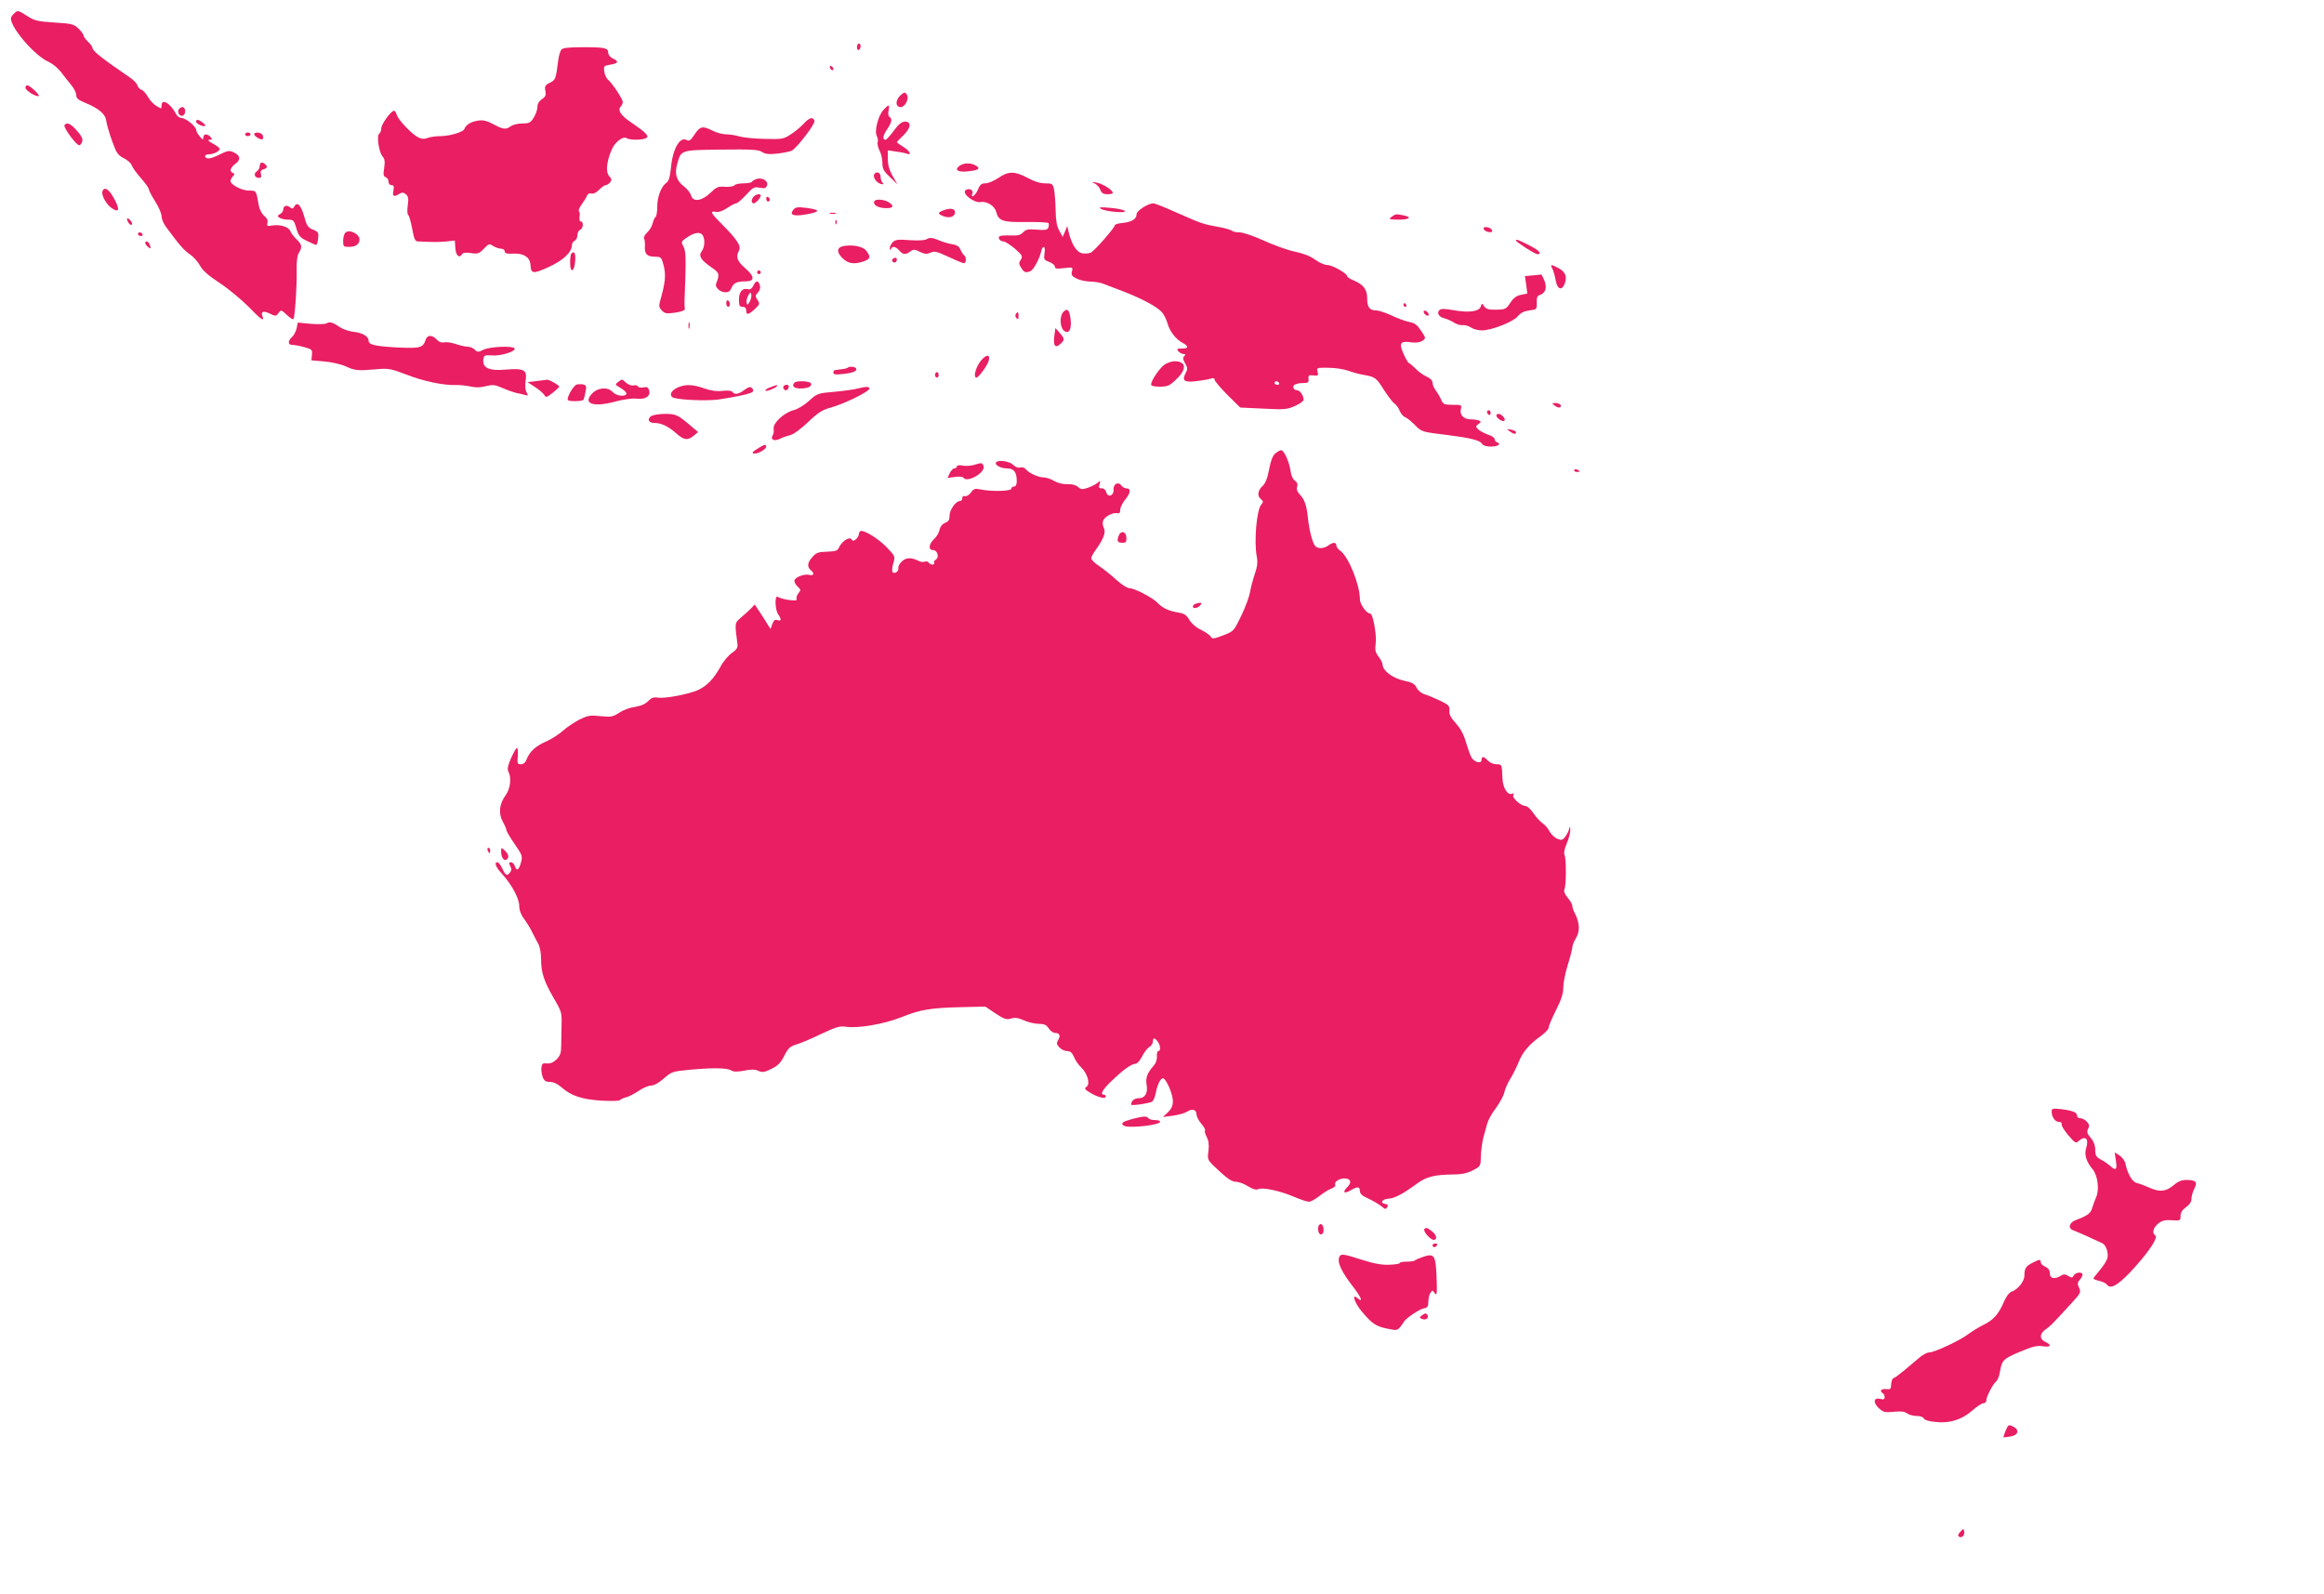 <?xml version="1.0" standalone="no"?>
<!DOCTYPE svg PUBLIC "-//W3C//DTD SVG 20010904//EN"
 "http://www.w3.org/TR/2001/REC-SVG-20010904/DTD/svg10.dtd">
<svg version="1.0" xmlns="http://www.w3.org/2000/svg"
 width="1280pt" height="878pt" viewBox="0 0 1280 878"
 preserveAspectRatio="xMidYMid meet">
<g transform="translate(0,878) scale(0.1,-0.1)"
fill="#e91e63" stroke="none">
<path d="M76 8704 c-9 -8 -16 -20 -16 -25 0 -54 132 -206 206 -239 23 -10 54
-36 70 -57 16 -21 41 -53 56 -71 15 -18 28 -43 28 -56 0 -18 11 -27 53 -44 72
-30 108 -61 112 -97 2 -17 16 -65 31 -108 25 -69 32 -81 65 -98 21 -10 41 -28
44 -39 4 -12 27 -44 51 -71 24 -27 44 -55 44 -62 0 -7 16 -37 35 -67 19 -30
35 -67 35 -81 0 -14 10 -40 23 -57 75 -102 101 -132 133 -153 19 -13 44 -41
55 -61 13 -26 45 -55 106 -95 49 -32 120 -91 159 -130 70 -72 92 -88 80 -57
-11 28 4 34 39 17 33 -16 36 -16 49 3 14 18 15 18 45 -10 17 -16 33 -27 37
-24 8 9 20 181 18 268 -1 49 3 83 12 97 20 32 17 46 -12 74 -14 13 -30 34 -35
46 -9 24 -60 39 -105 30 -22 -4 -25 -1 -21 15 4 13 -3 27 -19 40 -13 12 -26
37 -29 57 -14 82 -13 81 -53 81 -40 0 -102 32 -102 53 0 7 6 19 13 26 10 11
10 14 0 18 -21 8 -15 30 14 51 31 23 27 46 -12 64 -23 10 -33 8 -77 -14 -48
-25 -78 -27 -78 -7 0 5 9 9 21 9 25 0 59 17 59 30 0 5 -17 18 -38 29 -24 13
-31 20 -18 21 15 0 16 3 6 15 -17 20 -40 19 -40 -2 -1 -15 -4 -14 -20 6 -11
13 -20 29 -20 36 0 19 -58 65 -80 65 -11 0 -25 10 -31 23 -30 58 -79 87 -79
46 0 -19 -1 -20 -28 -3 -16 9 -37 32 -47 50 -10 18 -26 36 -35 39 -10 3 -20
14 -23 24 -2 11 -22 31 -43 45 -141 96 -204 145 -204 160 0 7 -11 23 -25 36
-14 13 -25 29 -25 35 0 6 -13 23 -28 38 -25 24 -37 27 -132 33 -93 6 -110 10
-149 35 -52 34 -54 34 -75 13z"/>
<path d="M4720 8519 c0 -11 5 -17 10 -14 6 3 10 13 10 21 0 8 -4 14 -10 14 -5
0 -10 -9 -10 -21z"/>
<path d="M3092 8507 c-6 -7 -14 -33 -17 -57 -14 -108 -15 -110 -47 -126 -26
-13 -29 -20 -24 -45 4 -23 1 -32 -19 -45 -16 -11 -25 -26 -25 -43 0 -14 -9
-41 -20 -58 -17 -29 -25 -33 -63 -33 -24 0 -52 -7 -63 -15 -27 -20 -42 -19
-97 11 -39 20 -57 24 -88 19 -38 -7 -63 -23 -71 -45 -5 -17 -79 -39 -130 -40
-26 0 -58 -4 -73 -10 -19 -7 -33 -6 -53 4 -36 19 -108 95 -117 124 -3 12 -10
22 -15 22 -16 0 -70 -74 -70 -97 0 -12 -5 -25 -11 -29 -16 -9 -2 -104 18 -126
12 -13 14 -28 9 -63 -6 -36 -4 -46 8 -51 9 -3 16 -15 16 -25 0 -11 7 -19 16
-19 13 0 15 -7 11 -30 -7 -32 2 -37 32 -18 15 9 23 9 36 -2 14 -11 16 -24 11
-61 -4 -26 -3 -50 2 -53 5 -3 15 -37 22 -75 11 -60 16 -71 34 -71 81 -4 117
-4 156 0 l45 5 3 -42 c3 -42 22 -58 38 -32 4 7 22 9 48 5 37 -6 45 -3 71 24
27 28 30 29 51 15 13 -8 32 -15 44 -15 11 0 20 -7 20 -15 0 -11 12 -14 50 -12
56 2 90 -21 92 -64 3 -48 14 -49 100 -10 82 38 128 82 128 122 0 9 7 19 15 23
8 3 15 16 15 30 0 13 7 26 15 30 17 6 21 46 4 46 -7 0 -9 10 -7 25 3 14 1 28
-3 31 -5 3 2 20 14 37 13 18 27 40 30 49 4 10 13 15 24 12 11 -3 28 5 42 20
14 14 30 26 37 26 6 0 17 7 24 15 10 13 10 19 -5 35 -19 21 -15 75 12 141 17
44 63 81 84 68 19 -12 90 -11 109 1 17 11 -2 30 -93 92 -50 35 -66 63 -48 81
6 6 11 17 11 25 0 16 -56 101 -80 122 -10 8 -20 29 -22 47 -4 29 -2 31 34 37
44 7 48 18 13 34 -14 7 -25 20 -25 31 0 27 -18 31 -140 31 -76 0 -111 -4 -118
-13z"/>
<path d="M4570 8411 c0 -5 5 -13 10 -16 6 -3 10 -2 10 4 0 5 -4 13 -10 16 -5
3 -10 2 -10 -4z"/>
<path d="M140 8297 c0 -14 50 -47 72 -47 15 1 -47 60 -62 60 -6 0 -10 -6 -10
-13z"/>
<path d="M4953 8248 c-23 -27 -19 -58 8 -58 22 0 45 41 36 64 -9 22 -20 20
-44 -6z"/>
<path d="M4867 8176 c-30 -32 -52 -117 -38 -145 6 -11 8 -26 5 -34 -3 -9 2
-29 10 -46 9 -16 16 -47 16 -68 0 -33 7 -46 41 -78 l42 -40 -27 46 c-18 32
-26 60 -26 94 l0 47 46 -7 c26 -3 53 -9 60 -12 29 -11 12 19 -21 38 -19 12
-35 23 -35 26 0 2 16 19 35 37 42 40 47 76 10 76 -18 0 -35 -13 -62 -50 -20
-27 -41 -50 -45 -50 -19 0 -16 22 7 56 27 40 31 59 14 70 -6 3 -9 19 -5 35 7
35 2 36 -27 5z"/>
<path d="M983 8174 c-7 -18 11 -39 26 -30 17 11 13 46 -4 46 -9 0 -18 -7 -22
-16z"/>
<path d="M4425 8097 c-16 -17 -48 -44 -71 -58 -38 -25 -46 -27 -145 -24 -57 1
-120 8 -139 14 -19 6 -51 11 -70 11 -20 0 -53 9 -75 20 -55 28 -69 25 -99 -20
-22 -34 -30 -39 -45 -31 -36 20 -76 -50 -85 -149 -6 -54 -12 -78 -26 -87 -28
-20 -50 -77 -50 -131 0 -28 -4 -53 -9 -57 -5 -3 -12 -18 -16 -34 -3 -16 -17
-39 -30 -51 -14 -13 -21 -28 -18 -34 4 -5 6 -24 5 -41 -3 -43 11 -59 54 -59
36 -1 37 -2 50 -51 12 -51 8 -95 -19 -188 -9 -33 -8 -40 9 -58 17 -17 27 -18
74 -11 35 5 54 13 52 21 -3 16 -3 34 3 184 3 101 1 135 -10 157 -14 27 -14 30
13 48 39 28 71 36 87 22 19 -16 19 -69 0 -94 -19 -25 -6 -47 51 -87 47 -32 49
-39 28 -92 -7 -20 22 -47 52 -47 17 0 27 8 33 24 11 27 29 36 76 36 53 0 53
26 0 72 -46 40 -54 63 -34 99 12 24 -12 61 -98 147 -59 59 -64 71 -30 65 15
-3 38 5 62 21 21 14 43 26 50 26 6 0 31 21 54 46 38 42 45 46 75 40 27 -5 35
-3 40 11 10 24 -22 46 -54 38 -14 -4 -26 -11 -28 -16 -2 -5 -23 -9 -47 -9 -24
0 -47 -5 -50 -11 -4 -6 -27 -9 -51 -8 -39 3 -48 -1 -82 -34 -47 -45 -96 -52
-106 -13 -3 13 -21 35 -40 50 -40 30 -52 69 -36 123 22 78 16 76 242 79 167 2
205 0 225 -13 18 -12 37 -14 85 -9 34 4 69 11 79 16 30 17 131 149 125 165 -9
23 -28 18 -61 -18z"/>
<path d="M1080 8110 c0 -12 42 -31 50 -23 6 5 -30 33 -42 33 -4 0 -8 -5 -8
-10z"/>
<path d="M355 8090 c-7 -12 65 -110 81 -110 6 0 14 9 17 21 4 14 -5 32 -30 60
-35 39 -56 48 -68 29z"/>
<path d="M1350 8040 c0 -5 7 -10 15 -10 8 0 15 5 15 10 0 6 -7 10 -15 10 -8 0
-15 -4 -15 -10z"/>
<path d="M1400 8040 c0 -11 40 -34 47 -26 3 3 3 12 0 21 -7 16 -47 21 -47 5z"/>
<path d="M1437 7883 c-4 -3 -7 -13 -7 -21 0 -8 -7 -20 -17 -27 -18 -13 -10
-35 14 -35 11 0 14 6 10 21 -4 15 0 23 14 26 10 3 19 9 19 13 0 12 -26 30 -33
23z"/>
<path d="M5284 7866 c-31 -23 -6 -37 54 -29 55 6 64 16 33 33 -28 14 -64 13
-87 -4z"/>
<path d="M4815 7820 c-9 -15 12 -47 36 -53 16 -4 19 -3 10 6 -6 6 -11 21 -11
34 0 23 -23 32 -35 13z"/>
<path d="M5499 7800 c-24 -16 -56 -30 -71 -30 -22 0 -31 -7 -42 -35 -14 -33
-42 -52 -30 -20 8 19 -23 32 -39 16 -19 -19 50 -71 84 -64 33 6 77 -21 85 -52
13 -52 36 -60 165 -58 65 1 121 -2 124 -6 3 -5 2 -16 -1 -25 -5 -12 -18 -15
-64 -11 -48 4 -60 1 -75 -15 -14 -15 -29 -19 -71 -17 -29 1 -55 -1 -59 -5 -11
-10 4 -28 23 -28 9 -1 37 -19 62 -40 41 -36 44 -42 32 -61 -11 -17 -11 -25 3
-45 16 -25 23 -28 50 -18 17 7 48 63 59 107 9 40 26 33 19 -8 -5 -33 -3 -37
26 -48 17 -6 31 -18 31 -26 0 -11 11 -13 50 -8 49 6 50 6 44 -18 -5 -19 0 -27
25 -39 16 -9 49 -16 73 -17 24 0 57 -5 74 -12 17 -7 65 -25 105 -40 100 -38
189 -85 216 -114 12 -13 27 -41 33 -63 12 -45 46 -89 84 -109 35 -19 33 -31
-5 -31 -27 0 -30 -2 -19 -15 7 -8 20 -15 28 -15 12 0 13 -3 4 -12 -8 -8 -7
-18 5 -39 14 -24 15 -32 4 -53 -23 -43 -10 -53 56 -46 32 4 69 10 81 14 15 5
22 3 22 -6 0 -7 32 -45 70 -83 l71 -70 127 -6 c116 -6 131 -5 175 15 26 11 47
27 47 34 0 22 -20 52 -35 52 -20 0 -30 21 -14 31 8 5 29 9 46 9 28 0 32 3 30
23 -2 19 2 22 27 19 26 -3 28 -1 23 20 -6 22 -5 23 61 22 37 0 85 -8 107 -16
22 -8 58 -18 80 -22 69 -12 75 -16 116 -82 23 -35 49 -70 59 -77 11 -7 24 -25
29 -40 6 -15 19 -30 28 -34 10 -3 35 -23 55 -43 38 -40 37 -39 193 -58 115
-15 167 -28 177 -46 6 -10 23 -16 48 -16 41 0 61 14 35 24 -8 3 -14 11 -13 17
2 6 -15 18 -37 25 -22 8 -47 22 -55 30 -13 14 -13 17 3 28 16 12 16 14 1 20
-8 3 -28 6 -44 6 -38 0 -62 25 -54 56 6 23 4 24 -45 24 -47 0 -53 3 -63 28 -7
15 -20 38 -30 51 -10 13 -18 32 -18 43 0 12 -12 24 -32 33 -18 8 -46 28 -62
45 -16 16 -33 30 -36 30 -4 0 -17 23 -30 51 -26 61 -18 72 45 63 27 -3 46 0
60 9 19 14 19 15 -8 55 -21 32 -35 43 -64 48 -21 4 -65 20 -98 36 -33 15 -71
28 -86 28 -36 0 -49 18 -49 67 0 49 -21 76 -76 99 -19 8 -34 18 -34 22 0 16
-82 62 -109 62 -15 0 -45 13 -67 29 -26 20 -66 35 -113 45 -39 8 -117 36 -171
61 -55 25 -114 45 -133 45 -18 0 -37 4 -42 9 -6 5 -39 15 -75 21 -83 15 -92
18 -230 79 -62 28 -120 51 -127 51 -29 0 -93 -41 -93 -59 0 -27 -24 -43 -75
-49 -25 -2 -45 -8 -45 -13 0 -13 -109 -138 -131 -150 -11 -6 -34 -7 -50 -4
-31 7 -58 52 -74 120 l-7 30 -12 -30 -13 -30 -19 35 c-14 25 -19 57 -20 115
-1 44 -5 95 -9 113 -7 30 -10 32 -49 32 -26 0 -60 10 -96 30 -71 38 -106 38
-161 0z m1546 -1130 c3 -5 -1 -10 -9 -10 -9 0 -16 5 -16 10 0 6 4 10 9 10 6 0
13 -4 16 -10z"/>
<path d="M6028 7770 c12 -5 27 -21 32 -35 7 -19 17 -25 40 -25 16 0 30 3 29 8
-1 15 -55 50 -89 56 -28 5 -31 4 -12 -4z"/>
<path d="M564 7726 c-7 -19 21 -71 48 -90 46 -33 51 -11 12 58 -26 46 -50 59
-60 32z"/>
<path d="M4152 7698 c-15 -15 -16 -38 -1 -38 12 0 38 29 39 43 0 11 -25 8 -38
-5z"/>
<path d="M4220 7686 c0 -9 5 -16 10 -16 6 0 10 4 10 9 0 6 -4 13 -10 16 -5 3
-10 -1 -10 -9z"/>
<path d="M4816 7672 c-10 -17 14 -35 52 -38 49 -4 61 9 30 30 -24 17 -73 22
-82 8z"/>
<path d="M1621 7643 c-7 -14 -12 -15 -25 -4 -17 14 -36 7 -36 -14 0 -8 -8 -19
-17 -24 -16 -9 -16 -12 -3 -21 8 -5 29 -10 47 -10 29 0 33 -4 45 -47 12 -42
20 -51 58 -70 25 -12 48 -22 51 -22 4 -1 9 15 11 35 4 32 1 37 -28 49 -28 11
-35 22 -49 74 -18 62 -38 82 -54 54z"/>
<path d="M4370 7625 c-25 -30 1 -39 75 -25 76 14 74 25 -6 35 -44 6 -58 4 -69
-10z"/>
<path d="M6063 7630 c25 -16 146 -26 132 -12 -5 6 -41 14 -80 17 -55 5 -66 4
-52 -5z"/>
<path d="M5193 7620 c-30 -12 -29 -18 3 -31 35 -13 64 -3 64 22 0 21 -28 25
-67 9z"/>
<path d="M4573 7603 c9 -2 23 -2 30 0 6 3 -1 5 -18 5 -16 0 -22 -2 -12 -5z"/>
<path d="M7664 7585 c-17 -13 -14 -14 39 -15 61 0 77 14 26 24 -42 8 -42 8
-65 -9z"/>
<path d="M700 7575 c0 -18 19 -40 26 -32 4 4 0 15 -9 24 -9 10 -17 13 -17 8z"/>
<path d="M4601 7554 c0 -11 3 -14 6 -6 3 7 2 16 -1 19 -3 4 -6 -2 -5 -13z"/>
<path d="M8172 7518 c3 -7 15 -15 27 -16 16 -3 22 1 19 10 -3 7 -15 15 -27 16
-16 3 -22 -1 -19 -10z"/>
<path d="M1902 7498 c-7 -7 -12 -27 -12 -45 0 -31 2 -33 33 -33 36 0 57 15 57
41 0 31 -57 58 -78 37z"/>
<path d="M760 7490 c0 -5 7 -10 16 -10 8 0 12 5 9 10 -3 6 -10 10 -16 10 -5 0
-9 -4 -9 -10z"/>
<path d="M5101 7461 c-8 -5 -48 -7 -90 -4 -64 5 -80 3 -94 -11 -9 -10 -17 -25
-16 -34 0 -11 2 -12 6 -4 7 18 26 15 46 -8 20 -23 35 -25 61 -5 16 12 23 12
52 -2 27 -13 38 -14 59 -5 22 10 35 7 99 -23 41 -19 79 -35 85 -35 14 0 14 37
0 45 -5 4 -14 18 -19 30 -7 17 -20 26 -47 30 -21 3 -53 13 -71 21 -38 16 -51
17 -71 5z"/>
<path d="M8350 7455 c0 -8 104 -75 117 -75 30 0 9 22 -47 50 -60 30 -70 34
-70 25z"/>
<path d="M800 7441 c0 -5 7 -14 15 -21 16 -14 18 -10 9 14 -6 17 -24 22 -24 7z"/>
<path d="M4643 7424 c-34 -8 -36 -33 -4 -65 32 -32 66 -37 120 -18 35 13 38
24 12 58 -18 24 -78 35 -128 25z"/>
<path d="M3147 7383 c-4 -3 -7 -26 -7 -50 0 -61 24 -52 28 10 3 43 -5 57 -21
40z"/>
<path d="M4915 7351 c-6 -11 9 -23 19 -14 9 9 7 23 -3 23 -6 0 -12 -4 -16 -9z"/>
<path d="M8550 7300 c6 -12 14 -40 18 -63 9 -53 35 -61 51 -17 13 39 2 64 -39
85 -38 20 -43 19 -30 -5z"/>
<path d="M4170 7280 c0 -5 5 -10 10 -10 6 0 10 5 10 10 0 6 -4 10 -10 10 -5 0
-10 -4 -10 -10z"/>
<path d="M8442 7263 l-43 -4 7 -48 6 -48 -34 -7 c-25 -5 -41 -16 -59 -43 -23
-35 -27 -38 -77 -39 -42 -1 -56 3 -67 18 -13 19 -13 19 -19 0 -9 -28 -64 -36
-148 -21 -50 9 -72 9 -80 1 -16 -16 -3 -39 29 -46 15 -4 39 -15 53 -24 14 -9
35 -15 47 -13 13 1 33 -5 45 -13 12 -9 39 -16 60 -16 54 0 175 48 199 79 15
18 33 27 62 31 41 5 42 6 41 42 -1 28 3 39 17 43 32 11 41 40 25 80 -8 19 -16
34 -18 33 -2 -1 -22 -3 -46 -5z"/>
<path d="M4149 7206 c-8 -16 -17 -22 -30 -19 -30 8 -49 -15 -49 -58 0 -32 3
-39 20 -39 13 0 20 -7 20 -20 0 -27 12 -25 48 8 27 26 28 29 14 50 -13 20 -13
24 3 41 11 13 14 27 10 40 -8 28 -23 27 -36 -3z m-20 -88 c-11 -19 -14 -20
-17 -6 -2 9 2 27 9 40 11 19 14 20 17 6 2 -9 -2 -27 -9 -40z"/>
<path d="M4000 7111 c0 -12 5 -21 10 -21 6 0 10 6 10 14 0 8 -4 18 -10 21 -5
3 -10 -3 -10 -14z"/>
<path d="M7730 7100 c0 -5 5 -10 11 -10 5 0 7 5 4 10 -3 6 -8 10 -11 10 -2 0
-4 -4 -4 -10z"/>
<path d="M5856 7061 c-22 -25 -18 -89 7 -105 25 -16 39 9 34 62 -6 55 -18 68
-41 43z"/>
<path d="M7842 7059 c2 -7 10 -15 17 -17 8 -3 12 1 9 9 -2 7 -10 15 -17 17 -8
3 -12 -1 -9 -9z"/>
<path d="M5594 7049 c-3 -6 -1 -16 5 -22 8 -8 11 -5 11 11 0 24 -5 28 -16 11z"/>
<path d="M1799 6999 c-8 -5 -47 -6 -86 -3 l-73 7 -6 -31 c-4 -17 -15 -39 -25
-48 -25 -22 -24 -44 1 -44 11 0 40 -5 65 -12 43 -12 46 -14 43 -43 l-3 -30 70
-6 c39 -3 92 -15 119 -27 52 -24 66 -25 171 -16 65 6 78 3 165 -30 94 -37 203
-59 271 -57 20 1 56 -3 80 -8 30 -7 56 -6 86 2 37 9 48 8 90 -10 26 -12 62
-24 78 -28 17 -3 38 -8 48 -11 16 -5 17 -3 7 15 -7 13 -9 39 -5 65 9 59 -8 68
-109 60 -91 -8 -129 9 -124 54 3 25 6 27 48 24 49 -4 134 23 124 39 -9 15
-133 10 -170 -7 -31 -15 -35 -15 -49 0 -9 9 -27 16 -39 16 -13 0 -43 7 -66 15
-23 8 -52 12 -64 9 -14 -3 -28 2 -40 15 -24 27 -53 27 -61 1 -15 -46 -28 -50
-158 -44 -124 7 -157 15 -157 38 0 23 -34 43 -82 48 -25 3 -59 14 -75 25 -39
27 -57 33 -74 22z"/>
<path d="M3792 6985 c0 -16 2 -22 5 -12 2 9 2 23 0 30 -3 6 -5 -1 -5 -18z"/>
<path d="M5807 6929 c-7 -53 5 -70 33 -44 25 23 25 28 -3 61 l-24 27 -6 -44z"/>
<path d="M5395 6783 c-24 -36 -34 -83 -17 -83 12 0 61 67 68 94 10 40 -20 33
-51 -11z"/>
<path d="M6418 6774 c-26 -14 -78 -89 -78 -112 0 -8 18 -12 48 -12 43 0 54 5
90 40 61 57 56 101 -11 100 -12 -1 -34 -7 -49 -16z"/>
<path d="M4668 6754 c-3 -3 -19 -7 -34 -8 -16 -2 -32 -4 -36 -5 -5 0 -8 -7 -8
-14 0 -10 13 -12 53 -7 57 6 80 16 72 31 -7 10 -38 12 -47 3z"/>
<path d="M5150 6715 c0 -8 5 -15 10 -15 6 0 10 7 10 15 0 8 -4 15 -10 15 -5 0
-10 -7 -10 -15z"/>
<path d="M2955 6681 l-50 -6 42 -27 c23 -15 46 -35 51 -44 8 -15 13 -14 46 12
20 16 36 31 36 34 0 8 -56 40 -67 38 -4 0 -30 -4 -58 -7z"/>
<path d="M3405 6676 c-19 -14 -18 -15 13 -33 17 -10 32 -24 32 -30 0 -21 -55
-15 -75 7 -26 29 -79 26 -111 -5 -59 -59 3 -81 129 -46 42 11 89 18 112 15 50
-6 80 14 70 46 -5 17 -12 20 -30 16 -13 -3 -27 -1 -31 5 -3 6 -15 9 -25 6 -10
-3 -28 4 -40 14 -26 23 -21 22 -44 5z"/>
<path d="M4377 6673 c-19 -18 -5 -33 31 -33 43 0 68 13 58 29 -8 12 -78 15
-89 4z"/>
<path d="M3177 6662 c-18 -4 -59 -76 -49 -86 8 -9 80 -7 86 2 2 4 7 23 11 43
6 30 4 37 -12 41 -10 2 -26 2 -36 0z"/>
<path d="M3734 6646 c-35 -15 -49 -40 -31 -54 18 -14 183 -22 252 -13 96 14
179 32 190 42 5 6 5 13 -3 21 -9 9 -19 7 -42 -10 -32 -24 -55 -28 -66 -11 -4
7 -24 9 -53 6 -32 -4 -64 0 -101 13 -65 23 -104 24 -146 6z"/>
<path d="M4242 6646 c-18 -6 -30 -15 -26 -18 6 -7 64 18 64 27 0 3 -1 5 -2 4
-2 0 -18 -6 -36 -13z"/>
<path d="M4317 6654 c-8 -8 1 -24 13 -24 4 0 10 7 14 15 5 15 -14 21 -27 9z"/>
<path d="M4725 6640 c-16 -5 -74 -13 -127 -18 -95 -8 -98 -10 -142 -50 -26
-24 -62 -46 -87 -52 -53 -15 -112 -70 -108 -102 2 -13 0 -29 -5 -36 -15 -24 9
-35 40 -19 16 8 43 17 59 21 17 4 59 36 96 71 54 52 76 66 125 80 70 19 206
85 212 103 4 13 -17 14 -63 2z"/>
<path d="M8564 6545 c10 -8 23 -12 28 -9 14 9 -2 24 -25 24 -21 -1 -21 -1 -3
-15z"/>
<path d="M8190 6511 c0 -6 5 -13 10 -16 6 -3 10 1 10 9 0 9 -4 16 -10 16 -5 0
-10 -4 -10 -9z"/>
<path d="M3585 6487 c-22 -17 -12 -37 20 -37 37 0 75 -18 117 -55 44 -40 66
-43 99 -15 l24 20 -32 27 c-79 68 -89 73 -150 73 -34 0 -67 -6 -78 -13z"/>
<path d="M8242 6488 c6 -16 36 -34 44 -25 9 9 -15 37 -33 37 -8 0 -13 -5 -11
-12z"/>
<path d="M8315 6404 c22 -16 35 -18 35 -5 0 5 -12 11 -27 14 -26 5 -26 4 -8
-9z"/>
<path d="M4170 6307 c-27 -17 -31 -23 -17 -25 20 -4 67 23 67 38 0 15 -11 12
-50 -13z"/>
<path d="M7024 6282 c-14 -11 -25 -40 -34 -87 -9 -49 -20 -77 -36 -92 -27 -25
-31 -55 -9 -73 13 -11 14 -15 2 -29 -26 -29 -41 -206 -25 -287 6 -31 3 -56
-11 -96 -10 -30 -22 -74 -26 -99 -4 -24 -25 -83 -48 -130 -41 -85 -41 -86
-100 -109 -53 -20 -61 -21 -68 -7 -5 8 -29 25 -53 37 -27 12 -53 35 -65 55
-15 26 -28 35 -58 40 -57 10 -88 24 -115 52 -28 30 -129 83 -158 83 -12 0 -42
20 -68 43 -26 24 -68 58 -94 76 -27 17 -48 38 -48 45 0 7 11 28 25 47 42 58
57 97 45 120 -6 11 -8 29 -5 39 8 24 53 48 78 43 12 -3 17 2 17 19 0 13 13 39
29 58 29 36 31 60 4 60 -9 0 -21 7 -27 16 -17 23 -45 8 -43 -24 2 -34 -32 -45
-40 -13 -3 12 -13 21 -25 21 -15 0 -18 4 -12 22 6 21 5 22 -11 8 -9 -8 -34
-20 -53 -27 -31 -10 -39 -10 -55 5 -11 10 -33 16 -58 15 -25 -1 -53 6 -72 17
-18 11 -44 20 -58 20 -30 0 -81 23 -99 45 -7 9 -21 13 -31 10 -11 -4 -26 2
-38 14 -20 20 -80 29 -94 15 -13 -13 23 -34 57 -34 40 0 56 -20 56 -69 0 -21
-5 -31 -15 -31 -8 0 -15 -6 -15 -12 0 -14 -109 -17 -170 -4 -30 6 -38 4 -53
-18 -11 -14 -25 -22 -33 -19 -8 3 -14 -1 -14 -11 0 -9 -6 -16 -13 -16 -23 0
-57 -49 -57 -80 0 -23 -6 -33 -24 -40 -15 -5 -27 -20 -31 -38 -3 -16 -17 -40
-31 -52 -29 -28 -32 -60 -5 -60 24 0 36 -41 15 -53 -8 -4 -12 -12 -9 -18 4 -5
-1 -9 -9 -9 -8 0 -18 5 -21 11 -4 6 -14 8 -22 5 -8 -3 -22 -2 -31 3 -41 21
-69 21 -93 0 -13 -11 -23 -29 -21 -39 3 -19 -24 -35 -33 -20 -3 5 -1 27 5 47
11 37 11 39 -36 88 -47 49 -129 99 -146 89 -4 -3 -8 -11 -8 -18 0 -8 -7 -19
-16 -27 -13 -10 -17 -10 -24 0 -10 17 -52 -9 -68 -43 -9 -20 -18 -23 -67 -25
-48 -1 -60 -6 -80 -29 -28 -31 -31 -54 -10 -72 22 -18 18 -33 -6 -27 -26 7
-76 -10 -83 -29 -3 -7 4 -23 16 -34 19 -18 20 -21 6 -37 -8 -10 -13 -24 -11
-31 4 -11 -5 -12 -43 -7 -27 4 -54 12 -60 17 -18 13 -16 -71 2 -96 19 -28 18
-39 -4 -32 -13 5 -21 -1 -28 -21 l-10 -28 -19 30 c-10 17 -29 47 -43 67 l-25
38 -22 -23 c-12 -12 -36 -34 -54 -49 -35 -30 -35 -28 -19 -147 2 -19 -5 -30
-31 -48 -19 -13 -48 -47 -63 -76 -38 -68 -74 -105 -123 -128 -54 -24 -183 -48
-221 -42 -24 4 -37 -1 -55 -20 -16 -16 -40 -26 -71 -31 -26 -3 -66 -17 -87
-32 -36 -23 -45 -25 -104 -19 -57 6 -69 4 -116 -19 -28 -15 -69 -42 -90 -61
-21 -19 -63 -46 -92 -59 -59 -26 -92 -56 -108 -98 -7 -19 -18 -28 -32 -28 -19
0 -21 5 -17 45 2 25 0 45 -5 45 -4 0 -18 -25 -32 -56 -18 -41 -22 -61 -15 -74
18 -34 11 -94 -14 -129 -36 -49 -42 -100 -17 -147 12 -21 21 -43 21 -49 0 -5
20 -39 45 -75 42 -61 44 -67 34 -102 -11 -42 -24 -49 -34 -18 -3 11 -13 20
-21 20 -12 0 -12 -4 -4 -21 9 -15 8 -24 -1 -35 -17 -21 -24 -18 -42 21 -9 19
-21 35 -27 35 -20 0 -10 -26 26 -65 54 -60 94 -135 94 -176 0 -22 9 -48 26
-70 14 -19 35 -52 45 -74 11 -22 26 -51 34 -65 8 -14 15 -50 15 -80 0 -77 15
-123 68 -215 44 -75 47 -84 45 -145 -1 -36 -2 -89 -2 -117 0 -43 -5 -58 -26
-79 -18 -17 -34 -24 -53 -22 -23 2 -27 -1 -30 -23 -2 -14 2 -37 7 -52 8 -21
17 -27 40 -27 19 0 43 -11 64 -30 54 -47 112 -66 219 -73 54 -3 100 -2 103 3
3 4 17 11 32 15 15 3 47 20 71 36 23 16 54 29 68 29 16 0 43 15 70 39 41 36
49 39 131 47 133 13 216 12 239 -2 15 -9 33 -9 72 -2 39 8 60 8 79 -1 22 -10
33 -8 72 11 36 18 52 34 71 73 21 41 32 51 65 61 22 6 84 32 137 58 83 39 104
45 137 40 65 -10 208 14 304 52 106 43 163 52 333 56 l131 3 55 -37 c48 -32
61 -36 86 -29 22 7 41 4 72 -10 23 -10 60 -19 81 -19 30 0 42 -5 55 -25 9 -14
25 -25 35 -25 25 0 32 -16 17 -39 -10 -17 -9 -23 6 -40 11 -12 30 -21 43 -21
18 0 28 -9 38 -32 7 -18 25 -44 39 -57 35 -33 52 -92 31 -107 -14 -10 -11 -15
17 -32 42 -26 88 -38 88 -23 0 6 -4 11 -10 11 -23 0 -7 29 43 76 62 60 109 94
131 94 9 0 25 18 36 40 11 22 29 46 40 52 11 7 20 21 20 30 0 23 9 23 26 1 16
-21 18 -53 4 -53 -6 0 -9 -13 -8 -30 1 -18 -6 -38 -19 -52 -34 -38 -44 -66
-38 -102 9 -46 -8 -76 -44 -76 -24 0 -41 -15 -41 -35 0 -8 105 8 116 17 7 5
15 25 19 44 9 48 26 84 40 84 17 0 55 -86 55 -126 0 -25 -8 -42 -27 -61 l-28
-26 55 7 c30 4 65 14 78 22 28 19 52 12 52 -15 0 -11 12 -34 26 -51 15 -17 24
-33 21 -37 -4 -3 1 -19 9 -36 11 -21 14 -44 10 -76 -7 -53 -8 -50 66 -118 40
-37 65 -53 85 -53 15 0 46 -11 67 -25 26 -16 45 -21 55 -16 23 12 115 -7 194
-40 37 -16 76 -29 86 -29 10 0 36 14 57 31 22 17 51 36 66 41 16 6 25 15 22
23 -7 17 30 37 58 33 30 -4 33 -23 8 -48 -28 -28 -17 -38 19 -17 38 22 51 21
51 -4 0 -13 11 -25 33 -35 43 -20 71 -37 92 -54 14 -12 18 -12 26 1 6 10 3 15
-12 17 -31 5 -16 27 19 29 32 1 82 28 158 84 49 36 96 48 189 49 53 0 82 6
115 22 45 23 45 23 46 78 1 30 7 75 13 100 7 25 17 61 22 80 5 19 26 58 48 86
21 29 42 67 46 85 4 19 19 54 35 79 15 25 36 67 46 93 21 53 59 96 122 141 23
17 42 37 42 46 0 9 18 52 40 95 29 58 40 91 40 124 0 25 11 82 25 126 14 44
25 88 25 97 0 9 9 33 21 52 22 37 19 84 -7 135 -8 14 -14 33 -14 41 0 8 -11
28 -25 44 -16 19 -23 36 -19 45 11 23 11 174 1 191 -5 10 -1 32 12 63 12 27
20 61 20 75 -1 20 -3 22 -6 7 -2 -11 -12 -30 -21 -43 -15 -20 -22 -22 -44 -13
-15 6 -34 24 -43 40 -8 17 -26 38 -39 46 -13 9 -36 34 -50 55 -15 22 -34 40
-44 40 -26 1 -76 45 -67 61 6 9 3 11 -8 6 -24 -9 -51 36 -52 87 -3 76 -3 76
-33 76 -16 0 -37 9 -47 20 -22 24 -35 26 -35 4 0 -24 -42 -13 -57 16 -7 14
-20 52 -30 85 -11 39 -30 74 -55 101 -27 30 -37 48 -35 69 2 27 -4 32 -53 56
-30 14 -68 30 -85 35 -17 5 -36 21 -43 36 -10 21 -24 29 -68 38 -61 13 -116
53 -119 87 0 11 -11 32 -23 47 -17 23 -20 36 -15 72 6 46 -15 164 -30 164 -20
0 -57 51 -57 79 0 80 -63 235 -108 267 -12 8 -22 22 -22 30 0 18 -19 18 -44
-1 -24 -18 -60 -19 -73 -2 -15 19 -32 86 -39 151 -7 71 -18 104 -46 133 -13
14 -18 28 -14 41 5 14 1 25 -12 34 -11 7 -21 30 -24 54 -7 50 -36 114 -52 114
-6 0 -20 -8 -32 -18z"/>
<path d="M5365 6219 c-16 -5 -45 -7 -62 -4 -20 4 -33 2 -33 -5 0 -5 -6 -10
-13 -10 -8 0 -19 -12 -26 -26 l-12 -27 41 6 c22 3 43 1 46 -4 19 -32 125 29
111 64 -7 19 -10 19 -52 6z"/>
<path d="M8670 6190 c0 -6 7 -10 15 -10 8 0 15 2 15 4 0 2 -7 6 -15 10 -8 3
-15 1 -15 -4z"/>
<path d="M6161 5828 c-11 -29 -6 -38 22 -38 18 0 22 5 21 28 -1 35 -31 42 -43
10z"/>
<path d="M6583 5453 c-7 -2 -13 -9 -13 -14 0 -14 26 -10 40 6 10 12 10 15 -1
14 -8 0 -20 -3 -26 -6z"/>
<path d="M2686 4095 c4 -8 8 -15 10 -15 2 0 4 7 4 15 0 8 -4 15 -10 15 -5 0
-7 -7 -4 -15z"/>
<path d="M2760 4089 c0 -31 15 -53 29 -45 17 11 13 31 -9 51 -19 18 -20 17
-20 -6z"/>
<path d="M11300 2657 c0 -30 19 -57 40 -57 11 0 17 -5 15 -12 -3 -7 14 -35 36
-61 38 -44 43 -47 58 -32 37 32 58 12 41 -40 -11 -34 0 -74 35 -115 29 -35 39
-113 20 -155 -7 -16 -17 -43 -22 -60 -8 -29 -26 -42 -90 -66 -36 -13 -45 -45
-15 -56 18 -6 136 -59 162 -72 20 -11 34 -53 27 -82 -4 -14 -22 -43 -42 -66
-19 -23 -35 -43 -35 -46 0 -3 15 -9 32 -13 18 -3 38 -14 44 -22 20 -28 70 5
156 102 84 95 125 160 108 171 -19 12 -10 43 17 65 22 17 38 21 75 18 46 -3
48 -2 48 24 0 18 9 33 30 48 20 14 30 30 30 46 0 14 7 39 16 56 19 37 9 48
-46 48 -25 0 -45 -9 -70 -30 -41 -35 -76 -38 -135 -11 -22 10 -52 21 -66 24
-26 7 -50 49 -63 108 -3 15 -18 34 -32 44 l-27 17 7 -46 c8 -50 -1 -58 -32
-28 -11 9 -33 25 -50 34 -27 14 -32 23 -32 54 0 24 -8 46 -25 66 -20 24 -23
33 -14 50 8 15 7 24 -7 39 -9 10 -25 19 -36 19 -10 0 -18 6 -18 14 0 18 -23
28 -87 36 -47 5 -53 4 -53 -13z"/>
<path d="M6237 2616 c-56 -15 -67 -24 -47 -37 25 -16 200 3 200 22 0 5 -13 9
-29 9 -17 0 -33 5 -36 10 -8 13 -28 12 -88 -4z"/>
<path d="M7266 2033 c-12 -13 -6 -53 9 -53 9 0 15 9 15 24 0 26 -12 40 -24 29z"/>
<path d="M7845 2009 c-8 -12 33 -59 52 -59 19 0 16 24 -4 42 -29 25 -41 29
-48 17z"/>
<path d="M7890 1920 c0 -5 4 -10 9 -10 6 0 13 5 16 10 3 6 -1 10 -9 10 -9 0
-16 -4 -16 -10z"/>
<path d="M7375 1851 c-9 -28 16 -80 75 -156 48 -62 61 -95 25 -65 -32 27 -15
-26 25 -74 56 -67 77 -82 140 -95 51 -11 56 -10 72 9 9 11 18 24 20 28 7 17
85 70 108 74 17 2 25 10 26 23 2 39 4 50 14 65 9 13 11 13 19 0 16 -23 17 -11
13 93 -5 112 -13 125 -75 103 -20 -7 -40 -15 -43 -19 -4 -4 -25 -7 -46 -7 -21
0 -38 -3 -38 -7 0 -5 -26 -9 -58 -10 -40 -2 -84 6 -150 27 -109 35 -119 36
-127 11z"/>
<path d="M11195 1824 c-37 -19 -45 -31 -45 -70 0 -33 -36 -78 -72 -90 -11 -3
-28 -26 -39 -51 -30 -71 -57 -102 -112 -130 -29 -14 -68 -38 -87 -53 -43 -33
-185 -100 -214 -100 -12 0 -37 -13 -56 -30 -19 -16 -56 -47 -82 -69 -26 -21
-52 -41 -59 -43 -7 -2 -12 -17 -13 -33 -1 -27 -4 -30 -28 -27 -27 3 -38 -11
-18 -23 6 -3 10 -13 10 -22 0 -11 -6 -14 -24 -9 -37 9 -41 -20 -8 -51 24 -22
33 -25 82 -20 39 4 60 2 74 -9 11 -8 35 -14 53 -14 19 0 36 -6 39 -14 3 -8 28
-16 64 -19 78 -9 145 12 203 63 25 22 52 40 61 40 9 0 16 7 16 15 0 21 35 88
53 104 9 7 19 31 22 54 11 65 19 72 111 111 69 29 94 35 125 30 44 -7 52 7 14
24 -33 15 -32 46 2 69 26 18 35 27 142 144 51 55 53 61 42 85 -10 22 -9 30 4
44 8 9 15 22 15 28 0 18 -38 14 -48 -4 -8 -14 -12 -14 -30 -3 -18 11 -26 11
-42 1 -34 -21 -60 -15 -60 13 0 17 -8 29 -25 37 -14 6 -25 17 -25 25 0 17 -8
16 -45 -3z"/>
<path d="M7834 1536 c-18 -14 -18 -15 -1 -22 22 -8 39 6 28 24 -6 9 -11 9 -27
-2z"/>
<path d="M11046 898 c-7 -18 -12 -34 -12 -35 1 -1 19 0 39 4 42 6 51 35 18 53
-28 14 -29 14 -45 -22z"/>
<path d="M10797 342 c-13 -14 -15 -22 -7 -27 16 -10 33 9 28 30 -3 16 -5 15
-21 -3z"/>
</g>
</svg>
